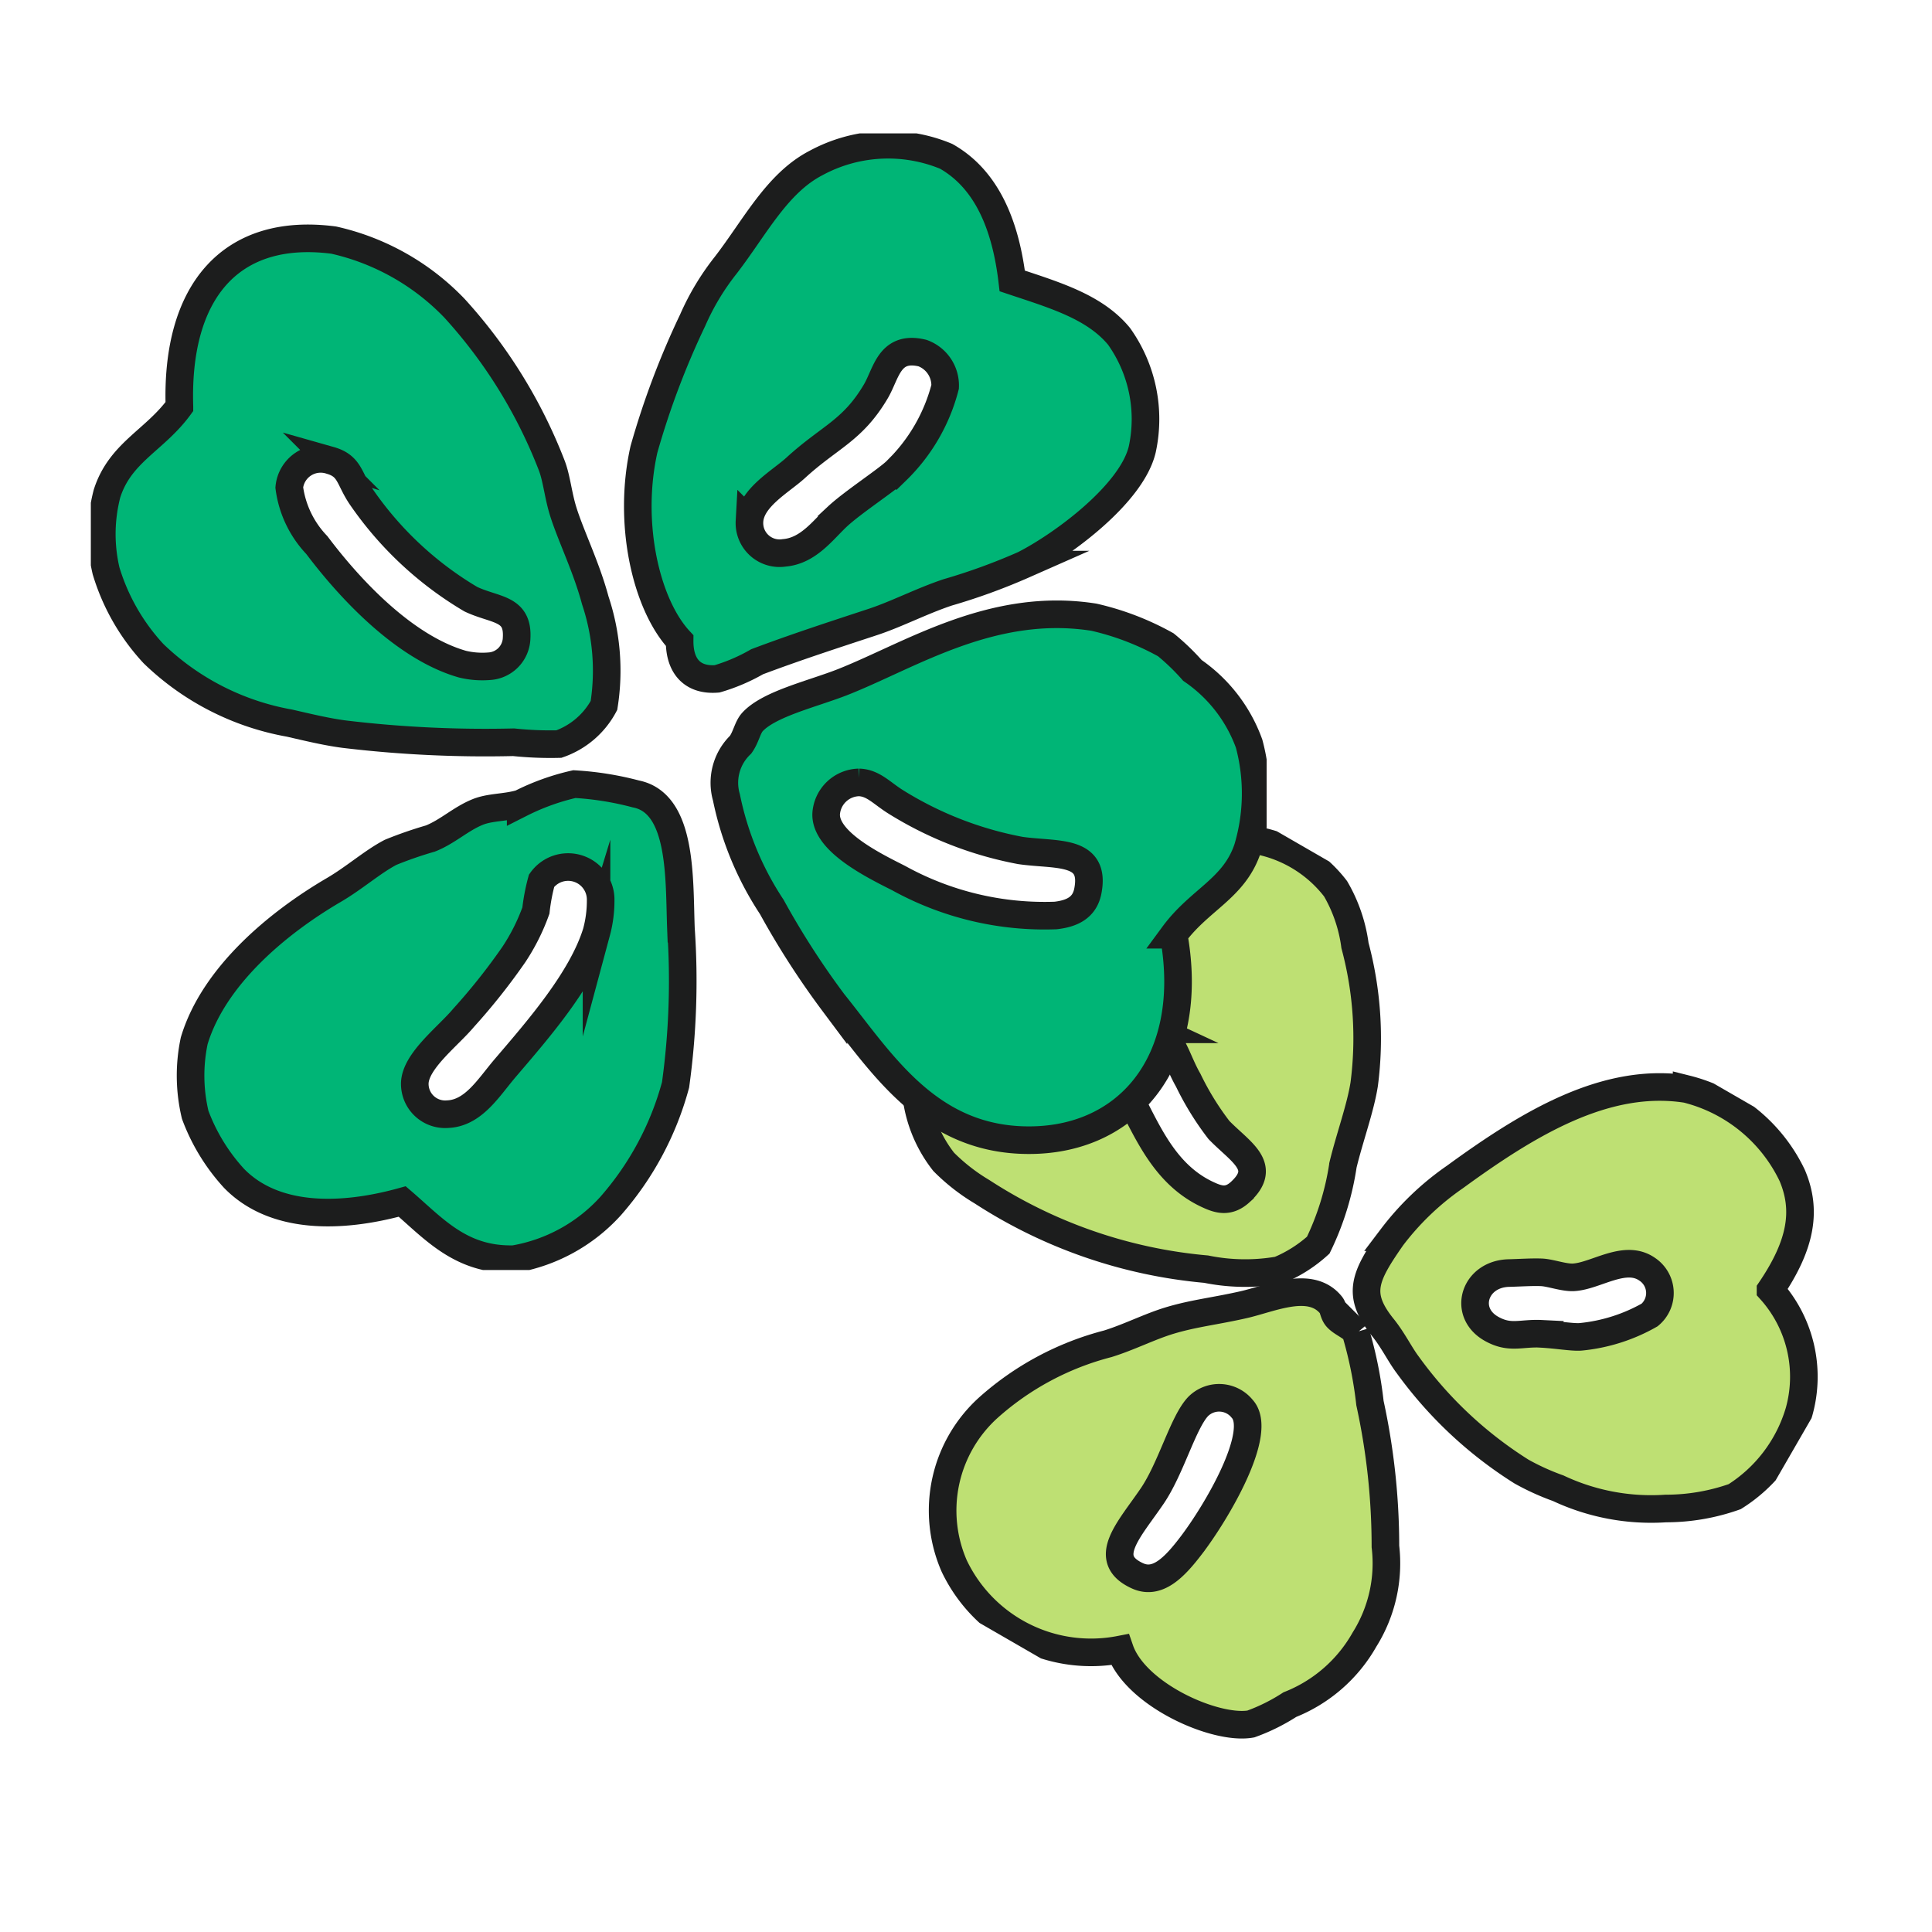 <svg xmlns="http://www.w3.org/2000/svg" width="70" height="70" viewBox="0 0 70 70"><defs><clipPath id="a"><path data-name="長方形 85684" transform="translate(-9016 7118)" fill="#fff" stroke="#707070" d="M0 0h70v70H0z"/></clipPath><clipPath id="b"><path data-name="長方形 85671" fill="#bee073" d="M0 0h35.174v30.227H0z"/></clipPath><clipPath id="c"><path data-name="長方形 85672" fill="#00b576" d="M0 0h42.601v41.183H0z"/></clipPath></defs><g data-name="マスクグループ 101" transform="translate(9016 -7118)" clip-path="url(#a)"><g data-name="グループ 54891"><g data-name="グループ 54870"><g data-name="グループ 54869" transform="rotate(30 -17819.557 -13178.188)" clip-path="url(#b)" fill="#bee073"><path data-name="パス 1564" d="M17.664 28.521a5.492 5.492 0 0 1-6.71.38 5.022 5.022 0 0 1-1.8-5.588 10.4 10.4 0 0 1 2.593-4.171c.557-.605 1.009-1.308 1.522-1.852.626-.666 1.265-1.123 2.036-1.839.748-.694 1.642-1.989 2.745-1.566.129.049.232.229.418.288.258.082.617.009.844.119a14.764 14.764 0 0 1 1.733 1.963 24.4 24.4 0 0 1 3.083 4.219 5.2 5.2 0 0 1 1.03 3.3 5.387 5.387 0 0 1-1.164 3.395 6.886 6.886 0 0 1-.872 1.313c-.992.838-4.15 1.176-5.457.039m.349-4.542c.2-1.527.226-4.889-.875-5.23a1.074 1.074 0 0 0-1.42.719c-.19.76.267 2.427.179 3.641-.107 1.473-.494 2.924.988 2.778.792-.078 1-.947 1.128-1.908" fill-rule="evenodd"/><path data-name="パス 1565" d="M17.664 28.521a5.492 5.492 0 0 1-6.71.38 5.022 5.022 0 0 1-1.8-5.588 10.4 10.4 0 0 1 2.593-4.171c.557-.605 1.009-1.308 1.522-1.852.626-.666 1.265-1.123 2.036-1.839.748-.694 1.642-1.989 2.745-1.566.129.049.232.229.418.288.258.082.617.009.844.119a14.764 14.764 0 0 1 1.733 1.963 24.4 24.4 0 0 1 3.083 4.219 5.2 5.2 0 0 1 1.03 3.3 5.387 5.387 0 0 1-1.164 3.395 6.886 6.886 0 0 1-.872 1.313c-.993.838-4.15 1.176-5.458.039Zm.349-4.542c.2-1.527.226-4.889-.875-5.23a1.074 1.074 0 0 0-1.42.719c-.19.76.267 2.427.179 3.641-.107 1.473-.494 2.924.988 2.778.792-.078 1.003-.947 1.128-1.908Z" stroke="#1c1d1d" stroke-miterlimit="10"/><path data-name="パス 1566" d="M3.957 7.149a5.9 5.9 0 0 1 1.28-5.043A4.668 4.668 0 0 1 10.65.74a5.519 5.519 0 0 1 1.636 1.429 12.968 12.968 0 0 1 2.8 4.18c.319.823.511 1.943.8 2.923a10.058 10.058 0 0 1 .676 2.964 4.96 4.96 0 0 1-.784 1.5 7.1 7.1 0 0 1-2.3 1.285 17.782 17.782 0 0 1-8.435 1.631 7 7 0 0 1-1.744-.244 4.816 4.816 0 0 1-2.216-1.8 4.566 4.566 0 0 1-.414-4.075c.589-1.482 2.23-2.364 3.288-3.384m9.192 4.844c.42-1.322-.7-1.262-1.789-1.57a10.277 10.277 0 0 1-1.867-1.007c-.724-.42-1.239-1.029-1.924-1.016a1.1 1.1 0 0 0-.994.952c-.091.743.743 1.259 1.532 1.763 1.167.747 2.422 1.668 4.031 1.541.444-.035.834-.107 1.011-.663" fill-rule="evenodd"/><path data-name="パス 1567" d="M3.957 7.149a5.9 5.9 0 0 1 1.28-5.043A4.668 4.668 0 0 1 10.65.74a5.519 5.519 0 0 1 1.636 1.429 12.968 12.968 0 0 1 2.8 4.18c.319.823.511 1.943.8 2.923a10.058 10.058 0 0 1 .676 2.964 4.96 4.96 0 0 1-.784 1.5 7.1 7.1 0 0 1-2.3 1.285 17.782 17.782 0 0 1-8.435 1.631 7 7 0 0 1-1.744-.244 4.816 4.816 0 0 1-2.216-1.8 4.566 4.566 0 0 1-.414-4.075c.589-1.482 2.23-2.364 3.288-3.384Zm9.192 4.844c.42-1.322-.7-1.262-1.789-1.57a10.277 10.277 0 0 1-1.867-1.007c-.724-.42-1.239-1.029-1.924-1.016a1.1 1.1 0 0 0-.994.952c-.091.743.743 1.259 1.532 1.763 1.167.747 2.422 1.668 4.031 1.541.444-.036.831-.107 1.011-.663Z" stroke="#1c1d1d" stroke-miterlimit="10"/><path data-name="パス 1568" d="M31.565 5.449a4.7 4.7 0 0 1 3.1 3.3 5.468 5.468 0 0 1-.48 3.835 7.465 7.465 0 0 1-1.949 1.621 7.917 7.917 0 0 1-3.742 1.312 8.761 8.761 0 0 1-1.454.142 14.8 14.8 0 0 1-5.5-1.287c-.426-.179-.9-.505-1.45-.719-1.449-.559-1.508-1.257-1.359-3a9.962 9.962 0 0 1 .885-3.033c1.349-3.046 2.928-5.893 5.677-6.954a5.8 5.8 0 0 1 4.882.8c1.079.816 1.535 1.983 1.39 3.983m-6.4 5.532c.5-.255 1.06-.459 1.292-.622a6.271 6.271 0 0 0 1.768-1.936 1.034 1.034 0 0 0-.9-1.389c-.989-.091-1.492 1.149-2.174 1.59-.289.187-.814.275-1.091.421-.309.162-.662.4-1 .607-1.082.649-.762 2.087.457 2.071.766-.009.99-.406 1.653-.744" fill-rule="evenodd"/><path data-name="パス 1569" d="M31.565 5.449a4.7 4.7 0 0 1 3.1 3.3 5.468 5.468 0 0 1-.48 3.835 7.465 7.465 0 0 1-1.949 1.621 7.917 7.917 0 0 1-3.742 1.312 8.761 8.761 0 0 1-1.454.142 14.8 14.8 0 0 1-5.5-1.287c-.426-.179-.9-.505-1.45-.719-1.449-.559-1.508-1.257-1.359-3a9.962 9.962 0 0 1 .885-3.033c1.349-3.046 2.928-5.893 5.677-6.954a5.8 5.8 0 0 1 4.882.8c1.079.816 1.535 1.983 1.39 3.983Zm-6.4 5.532c.5-.255 1.06-.459 1.292-.622a6.271 6.271 0 0 0 1.768-1.936 1.034 1.034 0 0 0-.9-1.389c-.989-.091-1.492 1.149-2.174 1.59-.289.187-.814.275-1.091.421-.309.162-.662.4-1 .607-1.082.649-.762 2.087.457 2.071.766-.01.99-.407 1.648-.745Z" stroke="#1c1d1d" stroke-miterlimit="10"/></g></g><g data-name="グループ 54872"><g data-name="グループ 54871" transform="translate(-9012.709 7122.832)" clip-path="url(#c)" fill="#00b576"><path data-name="パス 1570" d="M11.283 38.701c-2.265.627-4.655.638-6.094-.839a7.017 7.017 0 0 1-1.407-2.3 6.108 6.108 0 0 1-.036-2.686c.7-2.329 3-4.259 5.059-5.463.745-.435 1.4-1.021 2.057-1.364a14.505 14.505 0 0 1 1.442-.5c.63-.25 1.1-.716 1.721-.964.458-.183 1.012-.147 1.549-.307a8.454 8.454 0 0 1 1.945-.7 11.176 11.176 0 0 1 2.229.356c1.7.334 1.565 3.116 1.633 4.884a27.406 27.406 0 0 1-.195 5.656 10.984 10.984 0 0 1-2.353 4.391 6.111 6.111 0 0 1-3.5 1.924c-1.916.059-2.888-1.086-4.046-2.082m3.729-4.834c1.165-1.364 2.786-3.211 3.31-4.927a4.36 4.36 0 0 0 .15-1.148 1.18 1.18 0 0 0-2.14-.715 7.086 7.086 0 0 0-.206 1.082 7.423 7.423 0 0 1-.794 1.585 22.485 22.485 0 0 1-1.825 2.3c-.564.675-1.739 1.553-1.769 2.364a1.1 1.1 0 0 0 1.193 1.128c.937-.039 1.483-.967 2.081-1.668" fill-rule="evenodd"/><path data-name="パス 1571" d="M11.283 38.701c-2.265.627-4.655.638-6.094-.839a7.017 7.017 0 0 1-1.407-2.3 6.108 6.108 0 0 1-.036-2.686c.7-2.329 3-4.259 5.059-5.463.745-.435 1.4-1.021 2.057-1.364a14.505 14.505 0 0 1 1.442-.5c.63-.25 1.1-.716 1.721-.964.458-.183 1.012-.147 1.549-.307a8.454 8.454 0 0 1 1.945-.7 11.176 11.176 0 0 1 2.229.356c1.7.334 1.565 3.116 1.633 4.884a27.406 27.406 0 0 1-.195 5.656 10.984 10.984 0 0 1-2.353 4.391 6.111 6.111 0 0 1-3.5 1.924c-1.92.053-2.892-1.092-4.05-2.088Zm3.729-4.834c1.165-1.364 2.786-3.211 3.31-4.927a4.36 4.36 0 0 0 .15-1.148 1.18 1.18 0 0 0-2.14-.715 7.086 7.086 0 0 0-.206 1.082 7.423 7.423 0 0 1-.794 1.585 22.485 22.485 0 0 1-1.825 2.3c-.564.675-1.739 1.553-1.769 2.364a1.1 1.1 0 0 0 1.193 1.128c.937-.04 1.483-.968 2.081-1.669Z" stroke="#1c1d1d" stroke-miterlimit="10"/><path data-name="パス 1572" d="M39.232 29.036c.839 4.613-1.717 7.622-5.578 7.435-3.414-.166-5.065-2.884-6.749-4.976a29.641 29.641 0 0 1-2.232-3.466 11.281 11.281 0 0 1-1.644-3.969 1.912 1.912 0 0 1 .515-1.912c.2-.282.248-.623.428-.821.606-.661 2.193-1.021 3.284-1.452 2.456-.973 5.415-2.922 9.086-2.345a9.833 9.833 0 0 1 2.607 1 8.24 8.24 0 0 1 .964.929 5.472 5.472 0 0 1 2.054 2.654 6.966 6.966 0 0 1-.049 3.778c-.481 1.473-1.736 1.857-2.684 3.146m-3.109-1.583c.3-1.535-1.15-1.282-2.447-1.471a13.082 13.082 0 0 1-4.5-1.752c-.522-.323-.826-.7-1.348-.714a1.218 1.218 0 0 0-1.185 1.128c-.053 1.013 1.717 1.88 2.624 2.338a10.932 10.932 0 0 0 5.688 1.356c.543-.06 1.045-.251 1.167-.885" fill-rule="evenodd"/><path data-name="パス 1573" d="M39.232 29.036c.839 4.613-1.717 7.622-5.578 7.435-3.414-.166-5.065-2.884-6.749-4.976a29.641 29.641 0 0 1-2.232-3.466 11.281 11.281 0 0 1-1.644-3.969 1.912 1.912 0 0 1 .515-1.912c.2-.282.248-.623.428-.821.606-.661 2.193-1.021 3.284-1.452 2.456-.973 5.415-2.922 9.086-2.345a9.833 9.833 0 0 1 2.607 1 8.24 8.24 0 0 1 .964.929 5.472 5.472 0 0 1 2.054 2.654 6.966 6.966 0 0 1-.049 3.778c-.483 1.472-1.738 1.857-2.686 3.145Zm-3.109-1.583c.3-1.535-1.15-1.282-2.447-1.471a13.082 13.082 0 0 1-4.5-1.752c-.522-.323-.826-.7-1.348-.714a1.218 1.218 0 0 0-1.185 1.128c-.053 1.013 1.717 1.88 2.624 2.338a10.932 10.932 0 0 0 5.688 1.356c.544-.063 1.046-.251 1.168-.885Z" stroke="#1c1d1d" stroke-miterlimit="10"/><path data-name="パス 1574" d="M3.21 9.898C3.077 5.74 5.06 3.381 8.799 3.867a8.7 8.7 0 0 1 4.382 2.475 18.176 18.176 0 0 1 3.522 5.7c.179.471.23 1.084.419 1.679.278.879.837 2.009 1.155 3.2a8.039 8.039 0 0 1 .315 3.806 2.951 2.951 0 0 1-1.633 1.4 12.813 12.813 0 0 1-1.642-.066 42.9 42.9 0 0 1-6.137-.293c-.635-.082-1.337-.252-1.981-.4a9.47 9.47 0 0 1-4.928-2.517 7.647 7.647 0 0 1-1.719-3 5.832 5.832 0 0 1 .034-2.8c.475-1.492 1.728-1.923 2.623-3.151m12.217 8.388c.065-1.106-.776-.99-1.66-1.409a12.6 12.6 0 0 1-3.979-3.724c-.443-.662-.393-1.1-1.119-1.306a1.142 1.142 0 0 0-1.479.983 3.716 3.716 0 0 0 1 2.089c1.293 1.718 3.243 3.734 5.277 4.313a3.06 3.06 0 0 0 .969.075 1.054 1.054 0 0 0 .994-1.021" fill-rule="evenodd"/><path data-name="パス 1575" d="M3.21 9.898C3.077 5.74 5.06 3.381 8.799 3.867a8.7 8.7 0 0 1 4.382 2.475 18.176 18.176 0 0 1 3.522 5.7c.179.471.23 1.084.419 1.679.278.879.837 2.009 1.155 3.2a8.039 8.039 0 0 1 .315 3.806 2.951 2.951 0 0 1-1.633 1.4 12.813 12.813 0 0 1-1.642-.066 42.9 42.9 0 0 1-6.137-.293c-.635-.082-1.337-.252-1.981-.4a9.47 9.47 0 0 1-4.928-2.517 7.647 7.647 0 0 1-1.719-3 5.832 5.832 0 0 1 .034-2.8c.476-1.494 1.729-1.925 2.624-3.153Zm12.217 8.388c.065-1.106-.776-.99-1.66-1.409a12.6 12.6 0 0 1-3.979-3.724c-.443-.662-.393-1.1-1.119-1.306a1.142 1.142 0 0 0-1.479.983 3.716 3.716 0 0 0 1 2.089c1.293 1.718 3.243 3.734 5.277 4.313a3.06 3.06 0 0 0 .969.075 1.054 1.054 0 0 0 .991-1.021Z" stroke="#1c1d1d" stroke-miterlimit="10"/><path data-name="パス 1576" d="M33.385 5.347c1.528.511 2.981.93 3.869 2.007a5.174 5.174 0 0 1 .842 4.091c-.372 1.608-2.881 3.465-4.288 4.18a22.113 22.113 0 0 1-2.762 1.006c-.935.311-1.852.789-2.705 1.07-1.439.474-2.806.918-4.2 1.443a6.633 6.633 0 0 1-1.451.62c-.885.072-1.365-.448-1.357-1.387-1.221-1.311-1.892-4.262-1.292-6.93a29.544 29.544 0 0 1 1.766-4.68 9.018 9.018 0 0 1 1.19-1.982c1.061-1.374 1.857-2.975 3.276-3.71a5.482 5.482 0 0 1 4.718-.243c1.483.839 2.159 2.52 2.394 4.515m-6.334 8.535c.565-.526 1.829-1.345 2.142-1.664a6.485 6.485 0 0 0 1.76-3.035 1.246 1.246 0 0 0-.82-1.222c-1.211-.292-1.305.737-1.694 1.393-.844 1.427-1.667 1.635-2.9 2.764-.547.5-1.634 1.086-1.675 1.943a1.091 1.091 0 0 0 1.256 1.138c.876-.069 1.405-.823 1.931-1.314" fill-rule="evenodd"/><path data-name="パス 1577" d="M33.385 5.347c1.528.511 2.981.93 3.869 2.007a5.174 5.174 0 0 1 .842 4.091c-.372 1.608-2.881 3.465-4.288 4.18a22.113 22.113 0 0 1-2.762 1.006c-.935.311-1.852.789-2.705 1.07-1.439.474-2.806.918-4.2 1.443a6.633 6.633 0 0 1-1.451.62c-.885.072-1.365-.448-1.357-1.387-1.221-1.311-1.892-4.262-1.292-6.93a29.544 29.544 0 0 1 1.766-4.68 9.018 9.018 0 0 1 1.19-1.982c1.061-1.374 1.857-2.975 3.276-3.71a5.482 5.482 0 0 1 4.718-.243c1.483.839 2.159 2.52 2.394 4.515Zm-6.334 8.535c.565-.526 1.829-1.345 2.142-1.664a6.485 6.485 0 0 0 1.76-3.035 1.246 1.246 0 0 0-.82-1.222c-1.211-.292-1.305.737-1.694 1.393-.844 1.427-1.667 1.635-2.9 2.764-.547.5-1.634 1.086-1.675 1.943a1.091 1.091 0 0 0 1.256 1.138c.876-.072 1.405-.826 1.931-1.317Z" stroke="#1c1d1d" stroke-miterlimit="10"/></g></g></g></g></svg>